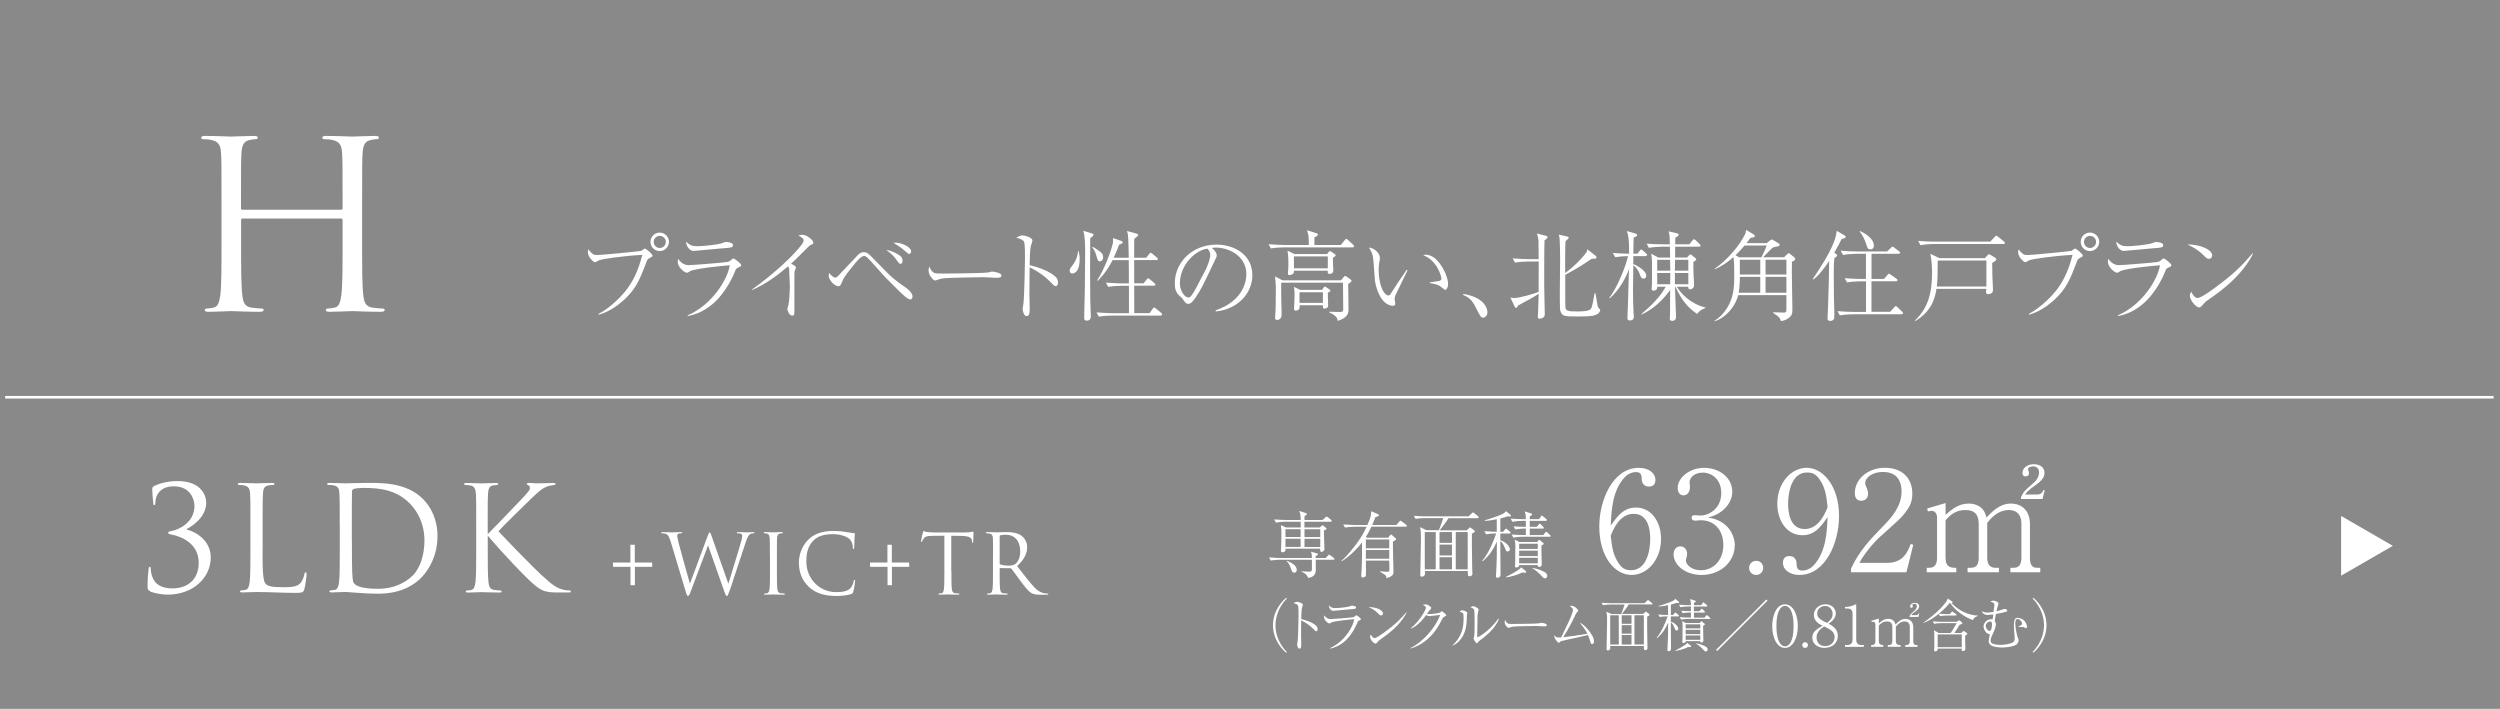 <?xml version="1.0" encoding="UTF-8"?><svg id="_イヤー_2" xmlns="http://www.w3.org/2000/svg" viewBox="0 0 483.39 137.06"><defs><style>.cls-1{fill:#fff;}.cls-2{fill:none;stroke:#fff;stroke-miterlimit:10;stroke-width:.5px;}.cls-3{fill:#898989;}</style></defs><g id="_明"><g><g><g><rect class="cls-3" y="0" width="483.39" height="137.06"/><path class="cls-1" d="M65.97,40.55c.13,0,.27-.05,.27-.27v-.95c0-7.02,0-8.28-.09-9.72-.09-1.53-.45-2.25-1.93-2.56-.36-.09-1.12-.14-1.53-.14-.18,0-.36-.09-.36-.27,0-.27,.22-.36,.72-.36,2.02,0,4.86,.13,5.08,.13s3.06-.13,4.41-.13c.5,0,.72,.09,.72,.36,0,.18-.18,.27-.36,.27-.31,0-.58,.04-1.12,.14-1.21,.22-1.58,.99-1.67,2.56-.09,1.44-.09,2.7-.09,9.72v7.92c0,4.32,0,7.87,.22,9.76,.14,1.3,.41,2.29,1.76,2.47,.63,.09,1.62,.18,2.02,.18,.27,0,.36,.13,.36,.27,0,.22-.23,.36-.72,.36-2.47,0-5.31-.14-5.53-.14s-3.06,.14-4.41,.14c-.5,0-.72-.09-.72-.36,0-.14,.09-.27,.36-.27,.4,0,.94-.09,1.35-.18,.9-.18,1.12-1.17,1.3-2.47,.23-1.89,.23-5.44,.23-9.76v-4.73c0-.18-.14-.27-.27-.27h-19.08c-.13,0-.27,.05-.27,.27v4.73c0,4.32,0,7.87,.23,9.76,.13,1.3,.41,2.29,1.75,2.47,.63,.09,1.62,.18,2.02,.18,.27,0,.36,.13,.36,.27,0,.22-.22,.36-.72,.36-2.48,0-5.31-.14-5.54-.14s-3.06,.14-4.41,.14c-.5,0-.72-.09-.72-.36,0-.14,.09-.27,.36-.27,.41,0,.95-.09,1.35-.18,.9-.18,1.12-1.17,1.31-2.47,.22-1.89,.22-5.44,.22-9.76v-7.92c0-7.02,0-8.28-.09-9.72-.09-1.53-.45-2.25-1.94-2.56-.36-.09-1.12-.14-1.53-.14-.18,0-.36-.09-.36-.27,0-.27,.23-.36,.72-.36,2.03,0,4.86,.13,5.08,.13s3.06-.13,4.41-.13c.5,0,.72,.09,.72,.36,0,.18-.18,.27-.36,.27-.31,0-.58,.04-1.12,.14-1.22,.22-1.58,.99-1.67,2.56-.09,1.44-.09,2.7-.09,9.72v.95c0,.22,.14,.27,.27,.27h19.08Z"/><g><path class="cls-1" d="M28.98,114.3c-.39-.25-.45-.45-.45-.78,0-1.32,.11-2.88,.2-3.5,.03-.28,.08-.42,.22-.42s.17,.08,.2,.39c.03,.17,.03,.48,.06,.64,.31,1.88,1.46,3.14,4.14,3.14,2.83,0,5.07-1.62,5.07-4.96,0-3.75-3.36-5.07-5.18-5.43-.53-.11-.73-.17-.73-.36s.28-.28,.64-.34c1.37-.25,4.45-1.6,4.45-4.87,0-1.18-.73-3.78-4.03-3.78-2.04,0-3.53,1.15-3.53,3.3,0,.28-.11,.34-.2,.34s-.17-.06-.2-.31c-.11-.9-.2-2.16-.2-2.8,0-.25,.03-.36,.36-.59,.87-.42,2.44-.95,4.54-.95,4.56,0,5.54,2.8,5.54,4.2,0,2.8-2.88,4.65-3.75,5.04v.14c1.76,.42,4.62,2.13,4.62,5.38,0,3.92-3.39,7.2-8.37,7.2-1.15,0-2.83-.34-3.42-.67Z"/><path class="cls-1" d="M50.76,106.49c0,4.12,.11,5.91,.62,6.41,.45,.45,1.18,.64,3.36,.64,1.48,0,2.72-.03,3.39-.84,.36-.45,.64-1.15,.73-1.68,.03-.22,.08-.36,.25-.36,.14,0,.17,.11,.17,.42s-.2,1.99-.42,2.8c-.2,.64-.28,.76-1.76,.76-2.41,0-4.79-.17-7.5-.17-.87,0-1.71,.08-2.74,.08-.31,0-.45-.06-.45-.22,0-.08,.06-.17,.22-.17,.25,0,.59-.06,.84-.11,.56-.11,.7-.73,.81-1.54,.14-1.18,.14-3.39,.14-6.08v-4.93c0-4.37,0-5.15-.06-6.05-.06-.95-.28-1.4-1.2-1.6-.22-.06-.7-.08-.95-.08-.11,0-.22-.06-.22-.17,0-.17,.14-.22,.45-.22,1.26,0,3.02,.08,3.16,.08s2.18-.08,3.02-.08c.31,0,.45,.06,.45,.22,0,.11-.11,.17-.22,.17-.2,0-.59,.03-.92,.08-.81,.14-1.04,.62-1.09,1.6-.06,.9-.06,1.68-.06,6.05v4.98Z"/><path class="cls-1" d="M65.69,101.5c0-4.37,0-5.15-.06-6.05-.06-.95-.2-1.4-1.12-1.6-.22-.06-.7-.08-.95-.08-.2,0-.31-.06-.31-.17,0-.17,.14-.22,.45-.22,1.26,0,3.02,.08,3.16,.08,.34,0,2.1-.08,3.78-.08,2.77,0,7.9-.25,11.23,3.19,1.4,1.46,2.72,3.78,2.72,7.11,0,3.53-1.46,6.24-3.02,7.9-1.2,1.26-3.72,3.22-8.48,3.22-1.2,0-2.69-.08-3.89-.17-1.23-.08-2.18-.17-2.32-.17-.06,0-.53,0-1.12,.03-.56,0-1.2,.06-1.62,.06-.31,0-.45-.06-.45-.22,0-.08,.06-.17,.28-.17,.31-.03,.53-.06,.78-.11,.56-.11,.7-.73,.81-1.54,.14-1.18,.14-3.39,.14-6.08v-4.93Zm2.35,3.02c0,2.97,.03,5.54,.06,6.08,.03,.7,.08,1.82,.31,2.13,.36,.53,1.46,1.12,4.76,1.12,2.6,0,5.01-.95,6.66-2.6,1.46-1.43,2.24-4.12,2.24-6.69,0-3.56-1.54-5.85-2.69-7.06-2.63-2.77-5.82-3.16-9.16-3.16-.56,0-1.6,.08-1.82,.2-.25,.11-.34,.25-.34,.56-.03,.95-.03,3.81-.03,5.96v3.47Z"/><path class="cls-1" d="M94.3,103.29c.87-.84,4.68-4.84,6.38-6.61,1.68-1.74,1.79-2.02,1.79-2.35,0-.22-.14-.45-.36-.53-.2-.08-.25-.14-.25-.25s.17-.17,.42-.17c.81,0,.73,.08,1.68,.08,.87,0,2.52-.08,2.97-.08,.39,0,.48,.08,.48,.2s-.06,.17-.31,.2c-.53,.06-1.04,.17-1.43,.34-.7,.28-1.23,.62-2.91,2.24-2.46,2.38-5.66,5.54-6.38,6.36,1.76,1.93,6.86,7.11,8.18,8.34,2.3,2.16,3.28,2.77,4.62,3.02,.25,.06,.53,.08,.81,.08,.22,0,.39,.06,.39,.2s-.11,.2-.42,.2h-2.07c-2.44,0-3.08-.31-4.4-1.34-1.68-1.32-6.72-6.72-9.18-9.66v2.88c0,2.69,0,4.9,.14,6.08,.08,.81,.25,1.43,1.09,1.54,.39,.06,.95,.11,1.12,.11,.25,0,.34,.11,.34,.2,0,.14-.11,.2-.42,.2-1.54,0-3.3-.08-3.44-.08s-1.79,.08-2.63,.08c-.31,0-.45-.03-.45-.2,0-.08,.06-.2,.31-.2,.17,0,.48-.03,.73-.08,.56-.11,.73-.76,.84-1.57,.14-1.18,.14-3.39,.14-6.08v-4.93c0-4.37,0-5.15-.06-6.05-.06-.95-.34-1.43-.95-1.57-.31-.08-.81-.11-1.01-.11-.22,0-.31-.06-.31-.17,0-.17,.14-.22,.45-.22,.92,0,2.8,.08,2.94,.08s1.9-.08,2.74-.08c.31,0,.45,.06,.45,.2,0,.11-.06,.17-.31,.2-.31,.03-.34,.03-.62,.06-.76,.08-.98,.64-1.04,1.62-.06,.9-.06,1.68-.06,6.05v1.79Z"/></g><g><path class="cls-1" d="M122.76,109.6v3.55h-.85v-3.55h-3.38v-.83h3.36v-3.44h.85v3.44h3.36v.83h-3.34Z"/><path class="cls-1" d="M129.58,104.46c-.26-.85-.46-1.09-.88-1.25-.21-.08-.61-.1-.72-.1-.08,0-.14-.02-.14-.11,0-.08,.1-.11,.26-.11,.83,0,1.71,.05,1.89,.05,.14,0,.85-.05,1.65-.05,.22,0,.29,.05,.29,.11,0,.1-.08,.11-.16,.11-.13,0-.43,0-.62,.1-.1,.05-.21,.18-.21,.38s.14,.77,.3,1.47c.24,1.02,1.9,6.9,2.16,7.8l3.41-9.17c.24-.66,.3-.74,.4-.74,.11,0,.21,.21,.4,.75l3.22,9.17c.46-1.57,1.94-6.21,2.5-8.26,.16-.59,.18-.82,.18-1.02,0-.29-.18-.48-.91-.48-.08,0-.14-.05-.14-.11,0-.08,.08-.11,.27-.11,.82,0,1.49,.05,1.63,.05,.11,0,.8-.05,1.3-.05,.14,0,.22,.03,.22,.1,0,.08-.05,.13-.14,.13-.06,0-.37,.02-.54,.08-.48,.18-.74,.85-1.04,1.73-.7,2.03-2.32,7.12-2.95,8.92-.42,1.18-.5,1.38-.67,1.38-.16,0-.26-.21-.48-.83l-3.15-8.95c-.59,1.58-2.79,7.44-3.36,8.93-.26,.67-.37,.85-.53,.85s-.24-.18-.56-1.26l-2.85-9.49Z"/><path class="cls-1" d="M148.86,107.53c0-2.5,0-2.95-.03-3.46-.03-.54-.19-.82-.54-.9-.18-.05-.38-.06-.5-.06-.06,0-.13-.03-.13-.1,0-.1,.08-.13,.26-.13,.53,0,1.54,.05,1.62,.05s1.09-.05,1.57-.05c.18,0,.26,.03,.26,.13,0,.06-.06,.1-.13,.1-.11,0-.21,.02-.4,.05-.43,.08-.56,.35-.59,.91-.03,.51-.03,.96-.03,3.46v2.82c0,1.54,0,2.8,.08,3.47,.05,.46,.14,.82,.62,.88,.22,.03,.56,.06,.66,.06,.14,0,.19,.05,.19,.1,0,.08-.06,.13-.24,.13-.88,0-1.9-.05-1.98-.05s-1.09,.05-1.57,.05c-.18,0-.26-.03-.26-.13,0-.05,.03-.1,.18-.1,.1,0,.27-.02,.42-.05,.32-.06,.42-.43,.48-.9,.08-.67,.08-1.94,.08-3.47v-2.82Z"/><path class="cls-1" d="M156.41,113.48c-1.55-1.39-1.94-3.22-1.94-4.74,0-1.07,.37-2.95,1.79-4.37,.96-.96,2.42-1.71,4.88-1.71,.64,0,1.54,.05,2.32,.19,.61,.11,1.1,.16,1.7,.24,.11,.02,.14,.08,.14,.18,0,.13-.05,.32-.08,.9-.03,.53-.03,1.41-.05,1.65-.02,.24-.05,.34-.14,.34-.11,0-.13-.11-.13-.34,0-.62-.26-1.28-.67-1.63-.56-.48-1.79-.91-3.2-.91-2.13,0-3.12,.62-3.68,1.17-1.17,1.12-1.44,2.54-1.44,4.18,0,3.06,2.35,5.86,5.78,5.86,1.2,0,2.15-.14,2.79-.8,.34-.35,.54-1.06,.59-1.34,.03-.18,.06-.24,.16-.24,.08,0,.11,.11,.11,.24,0,.11-.19,1.5-.35,2.05-.1,.3-.13,.34-.42,.46-.64,.26-1.86,.37-2.88,.37-2.4,0-4.02-.59-5.28-1.73Z"/><path class="cls-1" d="M172.46,109.6v3.55h-.85v-3.55h-3.38v-.83h3.36v-3.44h.85v3.44h3.36v.83h-3.34Z"/><path class="cls-1" d="M183.96,110.35c0,1.54,0,2.8,.08,3.47,.05,.46,.14,.82,.62,.88,.22,.03,.58,.06,.72,.06,.1,0,.13,.05,.13,.1,0,.08-.08,.13-.26,.13-.88,0-1.89-.05-1.97-.05s-1.09,.05-1.57,.05c-.18,0-.26-.03-.26-.13,0-.05,.03-.1,.13-.1,.14,0,.34-.03,.48-.06,.32-.06,.4-.42,.46-.88,.08-.67,.08-1.94,.08-3.47v-6.77c-.78,.02-1.58,.02-2.37,.03-.99,.02-1.38,.13-1.63,.51-.18,.27-.22,.38-.27,.5-.05,.13-.1,.16-.16,.16-.05,0-.08-.05-.08-.14,0-.16,.32-1.54,.35-1.66,.03-.1,.1-.3,.16-.3,.11,0,.27,.16,.7,.19,.46,.05,1.07,.08,1.26,.08h6c.51,0,.88-.03,1.14-.08,.24-.03,.38-.08,.45-.08,.08,0,.08,.1,.08,.19,0,.48-.05,1.58-.05,1.76,0,.14-.05,.21-.11,.21-.08,0-.11-.05-.13-.27,0-.06-.02-.11-.02-.18-.05-.48-.43-.85-1.97-.88-.67-.02-1.34-.02-2.02-.03v6.77Z"/><path class="cls-1" d="M192.01,107.53c0-2.5,0-2.95-.03-3.46-.03-.54-.16-.8-.69-.91-.13-.03-.4-.05-.54-.05-.06,0-.13-.03-.13-.1,0-.1,.08-.13,.26-.13,.72,0,1.73,.05,1.81,.05,.18,0,1.39-.05,1.89-.05,1.01,0,2.08,.1,2.93,.7,.4,.29,1.1,1.07,1.1,2.18,0,1.18-.5,2.37-1.94,3.7,1.31,1.68,2.4,3.11,3.33,4.1,.87,.91,1.55,1.09,1.95,1.15,.3,.05,.53,.05,.62,.05,.08,0,.14,.05,.14,.1,0,.1-.1,.13-.38,.13h-1.14c-.9,0-1.3-.08-1.71-.3-.69-.37-1.25-1.15-2.16-2.35-.67-.88-1.42-1.95-1.74-2.37-.06-.06-.11-.1-.21-.1l-1.97-.03c-.08,0-.11,.05-.11,.13v.38c0,1.54,0,2.8,.08,3.47,.05,.46,.14,.82,.62,.88,.22,.03,.58,.06,.72,.06,.1,0,.13,.05,.13,.1,0,.08-.08,.13-.26,.13-.88,0-1.89-.05-1.97-.05-.02,0-1.02,.05-1.5,.05-.18,0-.26-.03-.26-.13,0-.05,.03-.1,.13-.1,.14,0,.34-.03,.48-.06,.32-.06,.4-.42,.46-.88,.08-.67,.08-1.94,.08-3.47v-2.82Zm1.28,1.39c0,.08,.03,.14,.11,.19,.24,.14,.98,.26,1.68,.26,.38,0,.83-.05,1.2-.3,.56-.38,.98-1.25,.98-2.47,0-2-1.06-3.2-2.77-3.2-.48,0-.91,.05-1.07,.1-.08,.03-.13,.1-.13,.19v5.23Z"/></g></g><g><path class="cls-1" d="M115.74,60.69c2.56-1.35,4.71-3.74,5.53-4.84,1.73-2.32,2.45-4.81,2.93-6.57-4.03,.21-7.88,.85-8.23,.99-.3,.13-.4,.17-.59,.3-.23,.11-.3,.13-.36,.13-.21,0-.55-.38-.72-.57-.23-.27-.63-.72-.63-1.39,0-.17,.02-.28,.09-.53,.36,.51,.85,.91,.97,.97,.3,.13,.42,.13,.85,.13,.78,0,8.13-.72,8.38-.8,.13-.06,.67-.47,.72-.47,.15,0,1.5,1.04,1.5,1.41,0,.13-.06,.15-.61,.46-.36,.19-.42,.32-.63,.89-1.27,3.4-2.05,5.05-4.08,6.99-1.46,1.37-3.15,2.51-5.07,3.06l-.06-.15Zm11.82-12.14c-.99,0-1.79-.8-1.79-1.79s.8-1.79,1.79-1.79,1.79,.82,1.79,1.79-.8,1.79-1.79,1.79Zm0-2.94c-.65,0-1.16,.53-1.16,1.16s.51,1.18,1.16,1.18,1.18-.53,1.18-1.18-.53-1.16-1.18-1.16Z"/><path class="cls-1" d="M132.96,60.98c4.73-2.07,7.69-6.88,8.15-9.69-1.46,.11-6.9,.63-7.75,1.18-.36,.25-.4,.27-.53,.27-.49,0-1.79-1.1-1.79-2.11,0-.15,.02-.3,.09-.59,.46,.72,1.16,1.23,2.05,1.23,.7,0,7.05-.51,7.54-.63,.17-.04,.34-.1,.82-.51,.11-.11,.19-.15,.27-.15,.21,0,1.5,.95,1.5,1.31,0,.19-.06,.21-.61,.47-.38,.19-.4,.23-.63,.84-.17,.42-1.65,4.03-4.41,6.29-1.35,1.12-2.94,1.92-4.67,2.22l-.04-.13Zm1.94-13.37c.95,0,3.88-.3,4.63-.57,.61-.23,.68-.25,.87-.25,.3,0,1.33,.11,1.33,.61s-.53,.51-2,.61c-.89,.06-5.22,.51-5.66,.51-.38,0-1.29-.42-1.44-1.8,.85,.72,1.14,.89,2.26,.89Z"/><path class="cls-1" d="M145.4,55.98c4.5-3.21,8.13-6.69,9.67-8.76,.29-.4,.3-.61,.3-.72,0-.13,0-.34-.29-.53-.11-.08-.61-.38-.7-.44,.19-.06,.42-.13,.68-.13,.8,0,1.48,.53,1.86,.93,.23,.23,.34,.36,.34,.63,0,.21-.11,.25-.38,.36-.3,.11-.36,.17-.91,.72-2.05,2.05-2.28,2.28-3.02,2.96,.38,.17,.95,.44,.95,.74,0,.09-.19,.49-.21,.57-.09,.25-.09,.59-.09,1.1v6.52c0,.8,0,1.1-.4,1.1-.63,0-.97-1.08-.97-1.29,0-.13,.19-.72,.23-.84,.15-.68,.27-2.72,.27-3.48,0-.44-.13-3.32-.15-3.5-.04-.19-.08-.25-.23-.4-2.09,1.8-4.35,3.42-6.88,4.54l-.08-.09Z"/><path class="cls-1" d="M161.51,53.68c.29,0,.53-.32,.74-.53,1.67-1.8,1.88-1.98,3.69-3.91,.15-.13,.55-.48,1.06-.48,.65,0,.97,.3,2.03,1.41,2.79,2.85,3.1,3.17,3.91,3.82,.91,.74,1.18,.93,2,1.48,.72,.49,1.5,1.18,1.5,1.84,0,.44-.23,.59-.42,.59-.51,0-1.42-.89-2.15-1.6-2.36-2.32-2.64-2.6-4.45-4.64-.57-.67-1.37-1.54-1.79-1.92-.11-.09-.34-.25-.57-.25-.61,0-1.8,1.48-2.3,2.13-.53,.67-1.5,1.86-1.73,2.41-.11,.25-.38,.85-.47,1.03-.11,.19-.21,.28-.4,.28-.89,0-1.92-1.29-1.92-1.99,0-.15,.02-.3,.06-.57,.44,.48,.82,.89,1.2,.89Zm12.29-4.39c.48,.3,.72,.65,.72,1.12,0,.3-.15,.61-.36,.61-.27,0-.34-.11-1.06-1.1-.44-.63-1.27-1.25-1.73-1.6,1.12,.15,2.26,.85,2.43,.97Zm-.61-2.37c1.22,0,2.98,.89,2.98,1.65,0,.46-.27,.53-.36,.53-.17,0-.25-.06-.93-.66-.76-.7-1.79-1.29-2.15-1.5,.25-.02,.36-.02,.46-.02Z"/><path class="cls-1" d="M180.8,52.81c.27,.08,.46,.08,2.13,.08,.34,0,6.63-.04,7.96-.19,.36-.04,.38-.04,.61-.13,.11-.04,.23-.06,.36-.06,.09,0,1.77,.19,1.77,.74,0,.46-.49,.46-1.01,.46-.29,0-2.07-.11-2.47-.11-1.14,0-6.52,.1-7.45,.19-.23,.02-.78,.08-1.31,.27-.36,.13-.46,.17-.59,.17s-.25,0-.7-.55c-.13-.15-.55-.65-.55-1.37,0-.27,.02-.49,.15-.74,.25,.68,.67,1.14,1.1,1.25Z"/><path class="cls-1" d="M204.11,53.53c.28,.27,.46,.66,.46,1.08,0,.46-.17,.72-.44,.72-.25,0-.44-.19-.85-.63-1.37-1.44-2.79-2.34-4.2-3.02-.02,1.73-.04,3.5-.04,5.22,0,.4,.06,2.15,.06,2.49,0,.91,0,1.73-.57,1.73-.65,0-.8-1.22-.8-1.42,0-.04,.15-.99,.17-1.1,.15-1.03,.29-7.96,.29-8.68,0-.59,0-2.55-.13-3.02-.13-.49-.65-.68-1.56-.95,.67-.42,1.2-.44,1.23-.44,.29,0,1.9,.36,1.9,1.01,0,.1-.19,.67-.29,.99-.21,.65-.23,2.93-.25,3.76,1.42,.32,3.8,1.1,5.02,2.26Z"/><path class="cls-1" d="M207.36,52.87c-.51,0-.53-.46-.53-.53,0-.32,.13-.51,.49-.97,.25-.28,.99-1.25,1.12-2.81h.11c.11,.42,.21,.8,.21,1.54,0,2.2-.82,2.77-1.41,2.77Zm3.44-6.82c-.02,.44-.08,10.85,.08,14.11,0,.11,.04,.85,.04,.91,0,.28,0,.93-.78,.93-.49,0-.51-.32-.51-.68,0-.23,.13-4.71,.13-5.3,.02-.84,.06-6.4,.06-6.93,0-1.46,0-3.4-.36-4.46l1.63,.49c.25,.08,.34,.11,.34,.27,0,.23-.44,.53-.63,.66Zm1.88,4.48c-.4,0-.49-.36-.61-.82-.17-.66-.44-1.41-.87-1.86l.11-.13c1.63,1.04,1.99,1.27,1.99,2.03,0,.48-.3,.78-.63,.78Zm11.74,10.49h-9.52c-.66,0-1.73,.08-2.43,.21l-.46-.82c1.42,.11,2.81,.15,3.15,.15h3.13v-5.3h-1.56c-.66,0-1.73,.08-2.45,.21l-.44-.82c1.42,.11,2.79,.15,3.15,.15h1.29c0-1.56,0-1.73-.02-3.02,0-.49-.02-1.27-.02-1.48h-3.13c-1.06,2.18-2.34,3.46-2.85,3.99l-.13-.08c1.35-1.99,2.83-5.93,3.06-7.29,.04-.25,0-.7,0-.89l1.56,.53c.17,.06,.32,.11,.32,.3,0,.21-.34,.34-.7,.47-.23,.63-.51,1.39-1.03,2.51h2.91c-.08-3.99-.08-4.45-.34-5.17l1.77,.48c.25,.08,.38,.11,.38,.28s-.02,.19-.74,.76c-.02,.36-.02,.55-.02,.8v2.85h2.32l.59-.74c.13-.17,.19-.23,.29-.23s.17,.06,.34,.21l.85,.72c.13,.11,.19,.21,.19,.28,0,.19-.17,.21-.29,.21h-4.29v4.5h1.8l.61-.74c.17-.21,.19-.23,.29-.23,.08,0,.15,.02,.34,.19l.87,.74c.09,.08,.19,.15,.19,.28,0,.17-.15,.21-.28,.21h-3.82c.02,.84,0,4.54,.02,5.3h2.96l.59-.82c.11-.15,.17-.25,.29-.25s.19,.06,.34,.19l1.03,.84c.08,.06,.17,.15,.17,.29,0,.17-.15,.21-.29,.21Z"/><path class="cls-1" d="M235.04,60.01c5.68-1.96,5.95-6.04,5.95-7.03,0-3.32-3.15-5.11-5.95-5.11-.4,0-.51,.04-.7,.09,.93,.78,.93,1.35,.93,1.44,0,.23-.06,.3-.46,1.14-2.32,4.86-2.53,5.34-3.61,6.95-.09,.13-.7,1.03-1.08,1.18-.11,.06-.25,.08-.36,.08-.44,0-.57-.21-1.1-.97-.13-.19-.25-.28-.51-.51-.74-.61-.99-1.27-.99-2.56,0-3.82,3.21-7.41,8.07-7.41,3.48,0,6.92,1.98,6.92,5.91,0,3.48-2.79,6.59-7.07,7.01l-.04-.21Zm-2.15-7.39c.57-1.06,1.12-2.55,1.12-3.31,0-.65-.38-1.04-.53-1.22-2.13,.17-5.34,2.98-5.34,6.71,0,1.44,.91,2.72,1.65,2.72,.11,0,.25-.02,.36-.13,.42-.42,.76-1.04,1.1-1.67l1.63-3.1Z"/><path class="cls-1" d="M261.55,47.83h-13.37c-.66,0-1.73,.08-2.45,.21l-.44-.82c1.42,.11,2.79,.15,3.15,.15h4.62c0-.51,0-1.44-.08-1.9-.02-.15-.23-.82-.27-.95l1.84,.57c.17,.06,.27,.13,.27,.27,0,.11-.11,.32-.67,.53v1.48h5.11l.74-.93c.08-.09,.21-.25,.3-.25,.11,0,.3,.17,.34,.21l.97,.89c.15,.15,.21,.23,.21,.32,0,.19-.15,.21-.29,.21Zm-.87,7.09c0,.76,.06,4.18,.06,4.88,0,.61,0,1.58-2.07,2.24-.06-.34-.11-.53-.36-.8-.09-.09-.57-.57-1.29-.84l.02-.13c.32,0,2.03,.06,2.05,.06,.59,0,.63-.27,.63-.53,0-.78-.04-4.2-.04-4.9,0-.15,0-.17-.02-.25h-11.93c0,1.03-.02,2.62,.02,3.63,0,.02,.06,1.6,.06,2.11,0,.87-.08,.99-.17,1.1-.19,.27-.47,.38-.7,.38-.4,0-.4-.34-.4-.47,0-.06,0-.11,.02-.19,.11-1.29,.13-3.06,.13-4.69,0-.4,0-1.52-.04-1.86-.1-.97-.11-1.08-.11-1.22l1.42,.76h11.34l.51-.63c.11-.13,.17-.21,.29-.21,.04,0,.11,.04,.23,.09l.78,.57c.21,.15,.23,.21,.23,.29,0,.15-.38,.42-.65,.61Zm-2.95-5.07c0,.15,0,.27,.02,1.31,0,.13,.06,1.04,.06,1.08,0,.38-.21,.72-.65,.72s-.44-.15-.44-.47c0-.02,.02-.13,.02-.15h-6.55c0,.25,0,.44-.13,.57-.23,.23-.76,.28-.78,.28-.25,0-.25-.21-.25-.28v-.08c.08-.68,.09-1.35,.09-1.96,0-.25,0-1.44-.17-2.41l1.31,.66h6.35l.3-.4c.09-.11,.17-.15,.25-.15,.09,0,.23,.08,.25,.09l.7,.49c.08,.06,.15,.1,.15,.21,0,.19-.32,.36-.53,.48Zm-.99,6.74c.02,.66,.06,1.75,.06,2.41,0,.19,0,.3-.13,.44-.15,.15-.36,.23-.53,.23-.36,0-.36-.19-.34-.65h-4.52c.04,.44,.06,1.04-.78,1.04-.29,0-.29-.28-.29-.42,0-.19,.06-.99,.06-1.16,.02-.4,.04-.87,.04-1.39,0-1.08-.06-1.29-.13-1.63l1.23,.59h4.22l.32-.46c.08-.09,.11-.17,.25-.17,.04,0,.08,0,.23,.11l.67,.46c.08,.04,.13,.09,.13,.21,0,.17-.15,.23-.47,.38Zm0-7.01h-6.55v2.3h6.55v-2.3Zm-.95,6.93h-4.52v2.05h4.52v-2.05Z"/><path class="cls-1" d="M272.15,52.28c-.27,.53-2.28,4.67-2.36,4.86-.08,.25-.13,.46-.13,.7,0,.13,.13,.74,.13,.87,0,.21-.13,.42-.47,.42s-2.38-.15-3.33-4.14c-.17-.68-.17-1.01-.38-3.95-.11-1.54-.17-2.01-.91-3.17,1.01,.04,2.11,1.12,2.11,1.96,0,.21,0,.27-.11,.82-.11,.65-.13,1.18-.13,1.61,0,1.06,.25,3.74,1.42,4.67,.06,.04,.25,.21,.42,.21,.21,0,.38-.15,.46-.29,1.41-2.2,1.56-2.41,2.93-4.41,.02-.04,.11-.19,.17-.27l.19,.1Zm4.31,2.32c.27-.04,1.5-.23,1.75-.27,.15-.02,.49-.1,.49-.48,0-.44-.83-3.5-3.51-4.5,.09-.04,.34-.11,.59-.11,.32,0,1.31,.21,2.17,1.18,1.44,1.63,2.05,3.59,2.05,4.48,0,.57-.25,1.14-.53,1.14-.13,0-.19-.04-.67-.44-.65-.55-1.06-.63-2.34-.87v-.13Z"/><path class="cls-1" d="M282.93,56.82c.89,.17,2.41,.47,3.57,1.46,1.1,.97,1.1,1.98,1.1,2.15,0,.61-.47,.99-.87,.99-.3,0-.51-.25-.89-1.01-.93-1.9-1.35-2.72-2.94-3.4l.04-.19Z"/><path class="cls-1" d="M299.04,46.18c-.06,.06-.34,.27-.4,.3-.06,1.6-.06,6.76-.06,8.66,0,.89,.11,4.84,.11,5.66,0,.55-.51,.82-1.01,.82-.23,0-.34-.06-.34-.42,0-.13,.06-.7,.06-.82,.04-.93,.08-2.03,.11-3.57-.51,.36-1.54,.93-1.69,1.01-.74,.42-1.79,.99-2.26,1.23-.04,.06-.21,.34-.25,.38-.04,.08-.11,.09-.19,.09s-.15-.02-.27-.27l-.8-1.71c.19,.04,.42,.08,.76,.08,1.12,0,3.93-.89,4.69-1.18,0-.93,.02-5.03,.02-5.87h-2.13c-.68,0-1.73,.08-2.45,.21l-.46-.82c1.42,.11,2.81,.15,3.17,.15h1.86c-.02-.59-.02-3.13-.04-3.67-.02-.32-.1-.59-.29-1.29l1.75,.44c.15,.04,.3,.08,.3,.27,0,.11-.04,.19-.23,.3Zm9.75,14.57c-.47,.27-.84,.44-3.51,.44s-3.17,0-3.53-.93c-.06-.15-.09-.32-.11-.51-.04-.42-.04-2.56-.04-3.15,0-1.04,.06-5.62,.06-6.55s-.04-3.38-.1-3.93c-.02-.19-.08-.4-.15-.76l1.65,.38c.13,.04,.25,.06,.25,.23,0,.13-.06,.19-.61,.67-.08,1.42-.08,4.64-.06,6.15,1.54-1.12,3.1-2.64,4.03-3.91,.23-.3,.23-.49,.25-.68l1.62,1.27s.15,.13,.15,.28c0,.32-.4,.29-.91,.27-2.54,1.69-2.64,1.75-5.13,3.12,.02,1.01-.04,6.04,.04,6.38,.11,.61,.65,.7,2.18,.7,2.66,0,2.75-.36,2.93-.95,.17-.61,.21-.82,.49-2.36,0-.02,.04-.17,.04-.21h.17c.08,.36,.32,2.05,.4,2.39,.06,.3,.17,.49,.36,.63,.11,.06,.15,.1,.15,.21,0,.29-.27,.67-.61,.84Z"/><path class="cls-1" d="M318.19,49.52h-2.37l-.02,1.54c.68,.23,2.51,1.29,2.51,2.2,0,.25-.13,.61-.49,.61-.47,0-.59-.34-.85-1.08-.15-.42-.63-1.16-1.16-1.52-.04,2.49-.06,3.32-.06,4.71,0,1.73,.04,2.79,.08,3.86,.02,.23,.08,1.23,.08,1.44,0,.51-.36,.68-.78,.68-.46,0-.46-.34-.46-.46,0-.46,.09-2.47,.11-2.89,.02-1.08,.17-5.95,.19-6.59-.53,1.58-1.88,4.08-3.69,5.64l-.13-.09c1.44-1.63,3.38-6.52,3.63-8.05-.7,0-1.73,.08-2.47,.21l-.46-.82c.74,.06,1.71,.13,3.15,.15,0-2.98-.13-3.42-.44-4.39l1.67,.49c.13,.04,.32,.11,.32,.3,0,.21-.27,.34-.67,.46-.04,.49-.06,2.68-.06,3.13h.78l.44-.57c.09-.11,.17-.23,.29-.23s.21,.08,.34,.21l.61,.55c.1,.08,.19,.17,.19,.28,0,.19-.17,.21-.29,.21Zm9.94,11.17c-1.61-1.12-2.87-2.39-4.18-5.26h-.08c.04,1.22,.09,3.02,.15,4.54,0,.19,.06,1.06,.06,1.23,0,.63-.36,.84-.76,.84s-.46-.23-.46-.47c0-.06,.02-.55,.04-.7,.02-.36,.02-1.23,.02-1.46v-1.75c0-.38,0-.49,.02-1.6-1.42,2.01-3.29,3.7-5.53,4.77l-.06-.09c1.86-1.56,3.69-3.36,4.73-5.3h-1.65c.08,.72-.57,.76-.68,.76-.25,0-.4-.09-.4-.4,0-.09,.06-.57,.06-.66,.02-.53,.02-1.31,.02-1.82,0-.21-.02-2.91-.02-3-.02-.66-.08-.93-.15-1.27l1.41,.76h2.26l-.04-2.11h-1.61c-.61,0-1.67,.08-2.45,.23l-.44-.82c1.04,.08,2.09,.13,3.15,.13h1.33c-.02-1.6-.04-1.86-.23-2.51l1.54,.36c.21,.06,.4,.1,.4,.29,0,.21-.23,.36-.65,.61,0,.11-.02,.84-.02,1.25h2.74l.57-.72c.13-.15,.21-.27,.32-.27s.19,.08,.36,.23l.74,.72c.1,.09,.17,.19,.17,.28,0,.19-.17,.21-.28,.21h-4.62l-.02,2.11h2.3l.38-.42c.11-.11,.19-.19,.27-.19s.17,.06,.32,.17l.67,.55c.06,.06,.15,.11,.15,.25,0,.15-.27,.3-.55,.48,0,.8-.02,1.41,.02,2.26,.02,.61,.11,1.6,.11,2.2,0,.65-.51,.85-.76,.85-.38,0-.36-.27-.36-.51h-2.22c.78,1.27,2.6,3.31,5.53,4.01v.11c-.51,.19-1.01,.36-1.62,1.14Zm-5.21-10.45h-2.49v2.09h2.53l-.04-2.09Zm-2.49,2.55v2.18h2.51l.02-2.18h-2.53Zm6.02-2.55h-2.56l-.04,2.09h2.6v-2.09Zm0,2.55h-2.6v2.18h2.6v-2.18Z"/><path class="cls-1" d="M346.48,50.63c-.02,.59-.02,1.06-.02,1.9,0,2.05,.11,5.32,.11,7.37,0,.68-.09,1.03-.49,1.41-.15,.13-.85,.72-1.75,.76-.11-.46-.21-.78-1.48-1.56v-.13c.34,.02,2.11,.06,2.13,.06,.11,0,.38-.02,.42-.34,.02-.13,.02-2.66,.02-3.04h-9.33c-.57,2.32-2.55,4.48-4.56,5.05l-.04-.08c1.12-.67,1.88-1.6,2.36-2.34,.84-1.33,1.48-2.87,1.48-5.95,0-1.33,0-2.87-.15-4.03-.99,.87-2.24,1.8-3.67,2.36v-.08c2.53-1.8,4.58-4.22,5.79-6.46,.23-.42,.25-.63,.32-1.08l1.41,.85c.13,.08,.27,.17,.27,.34,0,.13-.13,.21-.21,.23-.1,.04-.55,.13-.65,.15-.32,.46-.49,.66-.74,.99h3.91l.59-.49c.23-.19,.27-.21,.38-.21,.08,0,.27,.1,.34,.15l.97,.59c.08,.04,.21,.17,.21,.28,0,.19-.17,.27-.32,.3-.65,.11-.72,.13-1.01,.25-.15,.11-.23,.19-.42,.38,0,0-1.33,1.39-1.44,1.48h4.05l.61-.59c.15-.15,.19-.19,.27-.19,.09,0,.23,.11,.27,.13l.82,.66c.15,.11,.19,.21,.19,.3,0,.27-.21,.36-.63,.55Zm-9.16-3.15c-.8,.95-1.35,1.48-1.75,1.88l.7,.4h4.31c.61-1.23,.86-1.79,1.03-2.28h-4.29Zm3.04,6.06h-3.95c0,1.42-.1,2.3-.23,3.06h4.18v-3.06Zm0-3.32h-3.95v2.87h3.95v-2.87Zm5.05,0h-4.03v2.87h4.03v-2.87Zm0,3.32h-4.03v3.06h4.03v-3.06Z"/><path class="cls-1" d="M356.09,46.2c-.25,.53-.61,1.25-1.42,2.66l.29,.21c.21,.15,.25,.17,.25,.27,0,.29-.36,.46-.51,.53-.13,.93-.13,2.18-.13,3.27,0,.4,.04,4.65,.04,4.73,.02,.46,.08,2.47,.08,2.89,0,.08-.02,.72-.04,.8-.13,.42-.53,.49-.76,.49-.46,0-.53-.21-.53-.53,0-.3,.08-1.61,.09-1.88,.13-3.21,.19-6.34,.23-9.18-.53,.82-1.12,1.6-1.77,2.36-.63,.74-1.01,1.01-1.31,1.22l-.11-.08c1.24-1.79,3.25-4.9,4.08-7.09,.4-1.04,.49-1.63,.57-2.24l1.44,.85c.21,.11,.28,.17,.28,.3,0,.27-.28,.32-.76,.42Zm11.61,14.57h-9.5c-.59,0-1.67,.06-2.45,.21l-.46-.82c1.01,.08,2.17,.15,3.17,.15h2.34v-5.91h-1.22c-.57,0-1.65,.06-2.43,.21l-.46-.82c1.01,.08,2.17,.15,3.15,.15h.95v-4.86h-1.98c-.59,0-1.65,.06-2.45,.23l-.46-.84c1.01,.09,2.17,.15,3.17,.15h5.81l.74-.7c.15-.13,.19-.23,.29-.23s.23,.08,.36,.19l.93,.7c.09,.08,.19,.17,.19,.28,0,.21-.19,.21-.28,.21h-5.24v4.86h2.41l.67-.76c.11-.11,.19-.25,.3-.25s.23,.11,.36,.21l1.08,.76c.09,.06,.19,.17,.19,.28,0,.19-.19,.21-.29,.21h-4.73v5.91h3.61l.78-.87c.11-.11,.21-.23,.3-.23,.13,0,.23,.11,.34,.21l.89,.85c.08,.08,.17,.17,.17,.29,0,.19-.19,.21-.29,.21Zm-6.04-12.56c-.49,0-.53-.13-.87-1.16-.27-.84-.68-1.61-1.23-2.3l.08-.09c.38,.17,2.68,1.25,2.68,2.81,0,.49-.25,.74-.65,.74Z"/><path class="cls-1" d="M385.2,50.87c.02,.25,.02,.47,.04,2.43,0,.3,.11,2.58,.11,2.66,0,.28-.02,.47-.15,.63-.19,.17-.51,.3-.78,.3-.23,0-.42-.17-.42-.44,0-.04,.06-.49,.08-.59h-9.65c-.25,1.52-.78,4.26-4.12,6.23l-.06-.08c2.11-2.09,3.32-4.43,3.32-9.33,0-1.48-.11-2.62-.34-3.61l1.73,.84h8.83l.53-.57c.17-.19,.21-.19,.29-.19,.06,0,.23,.1,.3,.15l.91,.57c.11,.06,.17,.13,.17,.28,0,.21-.13,.29-.8,.7Zm2.18-3.69h-13.6c-.67,0-1.73,.08-2.45,.23l-.44-.84c1.42,.13,2.79,.15,3.15,.15h10.79l.85-.91c.19-.21,.21-.25,.29-.25,.09,0,.29,.13,.36,.21l1.14,.91c.08,.08,.19,.15,.19,.29,0,.19-.17,.21-.28,.21Zm-3.31,3.19h-9.4c0,2.72-.04,3.86-.17,5.03h9.58v-5.03Z"/><path class="cls-1" d="M392.29,60.69c2.56-1.35,4.71-3.74,5.53-4.84,1.73-2.32,2.45-4.81,2.93-6.57-4.03,.21-7.88,.85-8.23,.99-.3,.13-.4,.17-.59,.3-.23,.11-.3,.13-.36,.13-.21,0-.55-.38-.72-.57-.23-.27-.63-.72-.63-1.39,0-.17,.02-.28,.09-.53,.36,.51,.85,.91,.97,.97,.3,.13,.42,.13,.85,.13,.78,0,8.13-.72,8.38-.8,.13-.06,.67-.47,.72-.47,.15,0,1.5,1.04,1.5,1.41,0,.13-.06,.15-.61,.46-.36,.19-.42,.32-.63,.89-1.27,3.4-2.05,5.05-4.08,6.99-1.46,1.37-3.15,2.51-5.07,3.06l-.06-.15Zm11.82-12.14c-.99,0-1.79-.8-1.79-1.79s.8-1.79,1.79-1.79,1.79,.82,1.79,1.79-.8,1.79-1.79,1.79Zm0-2.94c-.65,0-1.16,.53-1.16,1.16s.51,1.18,1.16,1.18,1.18-.53,1.18-1.18-.53-1.16-1.18-1.16Z"/><path class="cls-1" d="M409.5,60.98c4.73-2.07,7.69-6.88,8.15-9.69-1.46,.11-6.9,.63-7.75,1.18-.36,.25-.4,.27-.53,.27-.49,0-1.79-1.1-1.79-2.11,0-.15,.02-.3,.09-.59,.46,.72,1.16,1.23,2.05,1.23,.7,0,7.05-.51,7.54-.63,.17-.04,.34-.1,.82-.51,.11-.11,.19-.15,.27-.15,.21,0,1.5,.95,1.5,1.31,0,.19-.06,.21-.61,.47-.38,.19-.4,.23-.63,.84-.17,.42-1.65,4.03-4.41,6.29-1.35,1.12-2.94,1.92-4.67,2.22l-.04-.13Zm1.94-13.37c.95,0,3.88-.3,4.63-.57,.61-.23,.68-.25,.87-.25,.3,0,1.33,.11,1.33,.61s-.53,.51-2,.61c-.89,.06-5.22,.51-5.66,.51-.38,0-1.29-.42-1.44-1.8,.85,.72,1.14,.89,2.26,.89Z"/><path class="cls-1" d="M427.74,49.39c0,.13-.09,.65-.65,.65-.34,0-.49-.15-1.08-.74-1.04-1.04-2-1.52-3.06-2.03,2.3-.04,4.79,.93,4.79,2.13Zm7.9-.32c-1.42,2.79-3.63,5.07-6.08,7.01-.87,.7-1.63,1.23-2.62,1.92-.55,.38-.61,.46-1.22,1.16-.13,.15-.27,.28-.51,.28-.63,0-1.79-1.44-1.79-2.24,0-.32,.15-.57,.27-.8,.34,.78,.84,1.22,1.22,1.22,.61,0,2.38-1.25,3.08-1.77,4.1-3,5.4-4.39,7.54-6.86l.11,.08Z"/></g><g><path class="cls-1" d="M257.81,108.23h-3.4c0,.31,.01,1.71,.01,1.99,0,1.27-1.04,1.46-1.49,1.53-.14-.52-.55-.91-1.29-1.22v-.07c.22,.01,1.27,.08,1.48,.08,.55,0,.55-.27,.55-.59,0-.28-.01-1.48-.01-1.72h-6.15c-.49,0-1.27,.06-1.81,.15l-.32-.6c1.05,.08,2.06,.11,2.33,.11h5.95c0-.6,0-.67-.18-1.22l1.22,.34c.07,.01,.14,.06,.14,.14,0,.18-.31,.32-.45,.38v.36h1.97l.39-.46c.13-.14,.17-.18,.24-.18s.21,.1,.27,.14l.62,.48c.07,.06,.14,.13,.14,.21,0,.13-.11,.15-.21,.15Zm-.53-7.35h-5.06v1.11h2.97l.35-.31c.08-.07,.13-.11,.2-.11,.06,0,.11,.04,.15,.08l.5,.42c.06,.06,.1,.08,.1,.15,0,.14-.06,.17-.49,.35-.01,.15-.01,.2-.01,.41,0,.57,.07,2.2,.08,2.82,.01,.06,.03,.29,.03,.34,0,.34-.34,.57-.55,.57-.34,0-.31-.36-.28-.62h-6.72c.01,.29,.03,.34-.01,.41-.07,.15-.36,.29-.56,.29-.17,0-.31-.08-.31-.32,0-.08,.04-.49,.04-.57,.01-.46,.06-1.65,.06-2.83,0-.35-.01-.84-.11-1.53l1.02,.45h2.82v-1.11h-3c-.49,0-1.27,.06-1.79,.17l-.34-.62c1.05,.1,2.07,.11,2.33,.11h2.8c-.01-.88-.07-1.19-.28-1.75l1.18,.39c.21,.07,.28,.1,.28,.21,0,.2-.39,.38-.45,.41v.74h3.5l.53-.49c.17-.15,.18-.17,.24-.17,.07,0,.17,.08,.27,.15l.59,.48c.07,.06,.14,.13,.14,.22,0,.13-.11,.14-.21,.14Zm-8.73,1.44v1.51h2.93v-1.51h-2.93Zm2.93,1.85h-2.93v1.58h2.93v-1.58Zm-1.23,6.56c-.38,0-.45-.24-.63-.76-.27-.8-.43-1.06-.84-1.47l.06-.08c.88,.39,1.89,.92,1.89,1.77,0,.41-.27,.55-.48,.55Zm5.03-8.4h-3.05v1.51h3.05v-1.51Zm0,1.85h-3.05v1.58h3.05v-1.58Z"/><path class="cls-1" d="M271.84,101.83h-6.67c-.49,1.06-.83,1.6-1.06,1.98l.21,.17h4.08l.39-.5c.06-.08,.11-.14,.17-.14s.14,.07,.2,.13l.63,.55c.1,.08,.17,.13,.17,.22,0,.15-.41,.35-.63,.48-.03,.91,.11,5.58,.11,5.83,0,.39-.04,.91-1.36,1.23-.04-.31-.1-.5-.24-.6-.32-.24-.78-.5-1.01-.62l.04-.11c.56,.07,.88,.11,1.3,.11,.45,0,.48-.08,.48-.52s-.03-1.19-.03-1.65h-4.51c0,.42,.01,2.27,.01,2.65,0,.17,0,.34-.15,.46-.14,.11-.35,.15-.45,.15-.21,0-.32-.1-.32-.31,0-.2,.08-1.05,.08-1.22,.08-1.86,.07-2.16,.08-5.25-.94,1.26-2.51,2.8-3.95,3.67l-.04-.11c.97-.77,2.21-2.35,2.97-3.36,.97-1.29,1.46-2.28,1.9-3.22h-2.37c-.5,0-1.27,.06-1.81,.15l-.34-.6c1.05,.08,2.07,.11,2.34,.11h2.33c.74-1.61,.74-2.14,.73-2.66l1.25,.53c.11,.06,.24,.11,.24,.24,0,.11-.07,.17-.15,.21-.1,.04-.17,.06-.53,.17-.17,.45-.31,.81-.6,1.51h4.66l.57-.66c.1-.11,.15-.18,.22-.18s.21,.11,.27,.15l.85,.66c.07,.06,.14,.13,.14,.21,0,.13-.13,.15-.21,.15Zm-3.22,2.48h-4.52v1.71h4.52v-1.71Zm0,2.04h-4.52v1.68h4.52v-1.68Z"/><path class="cls-1" d="M285.68,100.2h-5.62c-.31,.57-1.09,1.58-1.69,2.34h5.25l.39-.39c.13-.13,.17-.17,.25-.17,.07,0,.17,.08,.24,.14l.55,.43s.13,.13,.13,.21c0,.07-.04,.11-.08,.14-.07,.06-.43,.25-.5,.29-.01,.04,0,4.24,.06,6.63,0,.17,.04,.97,.04,1.09,0,.14-.01,.25-.11,.35-.08,.08-.25,.17-.42,.17-.36,0-.36-.13-.36-1.02h-8.28v.6c0,.2-.25,.5-.59,.5s-.32-.25-.32-.35c0-.17,.03-.98,.03-1.18,.01-1.64,.1-4.26,.1-5.9,0-1.04-.01-1.43-.17-2.16l1.23,.6h2.4c.24-.55,.7-1.78,.84-2.34h-3.53c-.29,0-1.13,.03-1.81,.15l-.34-.6c.73,.06,1.61,.11,2.34,.11h8.25l.58-.56c.11-.11,.21-.21,.28-.21s.2,.11,.25,.15l.71,.59s.13,.13,.13,.21c0,.15-.14,.15-.21,.15Zm-8.07,2.68h-2.12v7.2h2.12v-7.2Zm3.14,0h-2.41v2.09h2.41v-2.09Zm0,2.42h-2.41v2.1h2.41v-2.1Zm0,2.44h-2.41v2.34h2.41v-2.34Zm3.04-4.86h-2.31v7.2h2.31v-7.2Z"/><path class="cls-1" d="M291.97,99.87c-.13,0-.35-.01-.5-.03-.21,.08-.48,.18-1.37,.41v2.58h.52l.35-.42c.08-.1,.17-.18,.22-.18s.15,.06,.27,.15l.49,.42c.08,.07,.14,.14,.14,.21,0,.13-.11,.15-.21,.15h-1.78v1.3c1.16,.32,1.85,1.32,1.85,1.72,0,.27-.21,.45-.45,.45-.25,0-.28-.07-.55-.74-.35-.9-.63-1.13-.85-1.26v1.41c0,.76,.04,4.59,.04,4.76,0,.36,0,.5-.07,.63-.08,.17-.32,.28-.53,.28-.28,0-.29-.18-.29-.29,0-.08,.06-1.01,.07-1.19,.1-1.98,.11-2.61,.11-5.52-.62,1.41-1.32,2.58-2.73,3.81l-.1-.1c1.29-1.48,2.28-4.03,2.7-5.28-.76,0-1.46,.07-1.95,.17l-.34-.6c1.23,.1,2.19,.1,2.4,.1v-2.41c-.77,.15-1.54,.29-2.33,.31v-.11c.78-.2,2.58-.85,2.7-.9,1.02-.39,1.16-.55,1.42-.87l.88,.74c.07,.06,.08,.11,.08,.17,0,.13-.15,.13-.2,.13Zm2.72,10.86c-.15,0-.25-.01-.35-.03-1.01,.52-2.49,.88-3.11,.94l-.06-.08c.98-.48,1.72-.92,2.19-1.23,.17-.11,.63-.39,.73-.64l.87,.66c.07,.06,.13,.11,.13,.2,0,.13-.04,.2-.39,.2Zm4.93-6.95h-5.21c-.43,0-1.22,.06-1.79,.17l-.34-.6c.79,.06,1.56,.1,2.33,.1h.42v-1.25h-.24c-.43,0-1.23,.06-1.81,.17l-.32-.6c.92,.07,1.53,.1,2.37,.1v-1.15h-.8c-.43,0-1.23,.06-1.81,.17l-.32-.62c.77,.07,1.55,.11,2.33,.11h.6c-.01-.73-.01-.81-.21-1.5l1.23,.39c.07,.03,.2,.07,.2,.18,0,.1-.07,.17-.22,.25-.11,.06-.17,.08-.24,.13v.55h1.81l.32-.49c.06-.08,.11-.2,.2-.2s.18,.1,.27,.17l.57,.49c.08,.07,.14,.13,.14,.21,0,.13-.13,.15-.21,.15h-3.1v1.15h1.37l.35-.43c.06-.06,.13-.18,.21-.18s.17,.11,.24,.18l.41,.41c.07,.07,.14,.13,.14,.24s-.11,.13-.21,.13h-2.51v1.25h2.62l.34-.45c.07-.08,.13-.17,.22-.17,.08,0,.17,.07,.25,.15l.48,.46c.1,.08,.14,.13,.14,.22,0,.11-.13,.11-.21,.11Zm-1.58,1.71c-.03,.56,.07,3.03,.07,3.53,0,.24,0,.59-.52,.59-.27,0-.27-.18-.27-.35h-3.59c.01,.08,0,.22-.06,.27-.14,.13-.35,.2-.5,.2-.13,0-.24-.04-.24-.24,0-.04,.04-.64,.04-.76,0-.55,.03-2.91,.03-3.39,0-.28,0-.42-.13-.99l.92,.45h3.42l.25-.29s.1-.14,.15-.14,.14,.08,.2,.13l.57,.46c.06,.06,.1,.1,.1,.18,0,.15-.27,.27-.46,.36Zm-.7-.36h-3.6v1.01h3.6v-1.01Zm0,1.34h-3.6v1.05h3.6v-1.05Zm0,1.39h-3.6v1.06h3.6v-1.06Zm1.37,3.95c-.27,0-.41-.17-.81-.64-.06-.06-.5-.48-.77-.71-.45-.39-.62-.45-.81-.53v-.11c.9,.11,1.92,.55,2.27,.76,.2,.11,.59,.34,.59,.77,0,.27-.2,.48-.46,.48Z"/></g><g><path class="cls-1" d="M315.47,111.17c-3.19,0-6.24-3.43-6.24-9.37,0-5.07,2.62-11.34,7.64-11.34,1.97,0,3.21,1.03,3.21,2.35,0,1.11-.76,1.27-1.24,1.27-1.35,0-1.4-1.24-1.4-1.4-.03-.7-.05-1.4-1.11-1.4-.89,0-1.73,.49-2.21,1.03-2.35,2.54-2.54,6.34-2.67,9.31,1.27-1.78,2.43-3.48,4.89-3.48,2.92,0,4.83,2.7,4.83,6.07,0,4.05-2.67,6.96-5.7,6.96Zm.4-11.82c-2.78,0-4.02,3.19-4.43,4.26,.24,2.29,.51,3.56,1.24,4.83,.92,1.59,1.67,1.81,2.73,1.81,2.97,0,3.67-3.78,3.67-6.07,0-1.46-.27-4.83-3.21-4.83Z"/><path class="cls-1" d="M335.42,105.47c0,3.08-2.67,5.7-6.42,5.7-3.32,0-5.4-2.08-5.4-3.94,0-.86,.43-1.59,1.32-1.59s1.3,.78,1.3,1.46c0,.3-.24,1.08-.24,1.3,0,.67,.97,1.86,2.89,1.86,2.4,0,4.35-1.92,4.35-4.89,0-2.78-1.65-4.78-4.37-4.78-.13,0-.86,.08-1.03,.08s-.73,0-.73-.57c0-.4,.32-.49,.7-.49,.13,0,.86,.08,1.03,.08,1.51,0,4-1.27,4-4.37,0-2.62-1.81-3.94-3.59-3.94-1.62,0-2.54,1.03-2.54,1.84,0,.14,.08,.81,.08,.97,0,.62-.3,1.59-1.27,1.59-.78,0-1.11-.73-1.11-1.43,0-2,2.32-3.89,5.08-3.89,3.02,0,5.48,1.92,5.48,4.62,0,1.94-1.54,4.24-4.72,4.99,4.02,.54,5.21,3.54,5.21,5.4Z"/><path class="cls-1" d="M339.58,111.17c-.84,0-1.38-.65-1.38-1.38,0-.67,.51-1.35,1.38-1.35s1.35,.7,1.35,1.35c0,.7-.54,1.38-1.35,1.38Z"/><path class="cls-1" d="M347.95,111.17c-1.97,0-3.21-1.05-3.21-2.35,0-.94,.54-1.3,1.24-1.3,1.24,0,1.4,1.08,1.4,1.4,0,.65,.05,1.4,1.11,1.4,.89,0,1.73-.49,2.21-1.03,2.35-2.54,2.56-6.37,2.67-9.31-1.27,1.81-2.43,3.51-4.89,3.51-2.92,0-4.83-2.73-4.83-6.1,0-4.02,2.67-6.94,5.7-6.94s6.24,3.37,6.24,9.37c0,5.07-2.62,11.34-7.64,11.34Zm4.18-18c-.92-1.57-1.67-1.81-2.75-1.81-2.94,0-3.64,3.78-3.64,6.07,0,1.46,.27,4.86,3.21,4.86,2.78,0,4.02-3.19,4.43-4.26-.24-2.32-.51-3.59-1.24-4.86Z"/><path class="cls-1" d="M368.63,110.65h-10.72v-.73c1.57-3.35,3.67-5.59,6.1-8.07,1.7-1.73,3.67-3.89,3.67-6.86,0-1.4-.49-3.73-3.56-3.73-2.35,0-3.48,1.27-3.48,2.13,0,.27,.13,.62,.24,.81,.32,.73,.32,1.03,.32,1.24,0,.94-.59,1.38-1.32,1.38-.94,0-1.24-.67-1.24-1.51,0-2.46,2.29-4.86,5.86-4.86,3.21,0,5.26,1.94,5.26,4.99,0,1.81-.65,2.89-2,4.43-.65,.76-3.97,3.64-4.62,4.26-.35,.35-2.35,2.38-3.62,4.7h5.4c3.18,0,4.02-2.32,4.51-3.64l.51,.14-1.32,5.32Z"/><path class="cls-1" d="M376.17,99.56c1.11-.97,2.46-2.19,4.48-2.19,.86,0,2.97,.24,3.43,2.7,1.13-1.16,2.59-2.7,4.72-2.7,2.27,0,3.7,1.51,3.7,3.94v6.51c0,1.43,.46,1.97,1.35,1.97h.65v.86h-5.78v-.86h.62c1.16,0,1.51-.78,1.51-1.97v-6.61c0-1.59-.81-2.59-2.4-2.59-2.19,0-3.51,1.62-4.21,2.48v6.72c0,1.05,.32,1.97,1.62,1.97h.65v.86h-6.07v-.86h.62c1.19,0,1.54-.78,1.54-1.97v-6.42c0-1.84-.7-2.78-2.59-2.78-2,0-3.08,1.13-3.83,1.97v7.23c0,1.97,1.13,1.97,2.08,1.97v.86h-5.72v-.86h.46c1.21,0,1.54-.81,1.54-1.97v-7.8c0-.57-.35-1.24-1-1.24-.05,0-.4,0-.78,.11l-.13-.57,3.56-1.05v2.29Zm14.6-3.08v-.35c.51-1.11,.81-1.35,2.46-2.78,.84-.76,1.03-1.46,1.03-2.05,0-.92-.76-1.13-1.13-1.13-.35,0-1,.16-1,.54,0,.11,.19,.62,.19,.73,0,.57-.38,.67-.65,.67-.57,0-.62-.46-.62-.7,0-.76,.76-1.65,2.21-1.65,1.27,0,2.05,.65,2.05,1.67,0,.76-.38,1.4-1.59,2.27-.78,.57-1.75,1.24-2.16,1.92h2.32c.89,0,1.11-.59,1.24-.89l.24,.05-.43,1.7h-4.16Z"/></g><line class="cls-2" x1="1" y1="76.81" x2="482.15" y2="76.81"/><polygon class="cls-1" points="462.67 105.54 452.67 99.76 452.67 111.31 462.67 105.54"/></g><g><path class="cls-1" d="M248.7,126.22c-.55-.44-2.56-2.32-2.56-5.32s2.01-4.88,2.56-5.32l.11,.15c-1.79,1.86-2.19,3.89-2.19,5.17s.4,3.31,2.19,5.17l-.11,.15Z"/><path class="cls-1" d="M254.51,121.01c.17,.15,.26,.39,.26,.63,0,.26-.1,.42-.25,.42-.14,0-.25-.11-.5-.36-.79-.84-1.62-1.35-2.43-1.75-.01,1-.02,2.02-.02,3.03,0,.23,.03,1.24,.03,1.44,0,.53,0,1-.33,1-.37,0-.46-.7-.46-.83,0-.02,.09-.57,.1-.64,.09-.59,.17-4.61,.17-5.03,0-.34,0-1.47-.08-1.75-.08-.29-.37-.4-.9-.55,.39-.24,.69-.25,.72-.25,.17,0,1.1,.21,1.1,.58,0,.05-.11,.39-.17,.57-.12,.37-.13,1.69-.14,2.18,.83,.19,2.2,.64,2.9,1.31Z"/><path class="cls-1" d="M257.13,125.33c2.74-1.2,4.46-3.98,4.72-5.61-.85,.07-3.99,.36-4.49,.68-.21,.14-.23,.15-.31,.15-.29,0-1.03-.64-1.03-1.22,0-.09,.01-.18,.06-.34,.26,.42,.67,.72,1.19,.72,.41,0,4.08-.3,4.37-.36,.1-.02,.2-.05,.47-.3,.07-.07,.11-.09,.15-.09,.12,0,.87,.55,.87,.76,0,.11-.03,.12-.35,.28-.22,.11-.23,.13-.36,.48-.1,.24-.96,2.33-2.55,3.64-.78,.65-1.71,1.11-2.71,1.29l-.02-.08Zm1.12-7.75c.55,0,2.24-.18,2.68-.33,.35-.13,.4-.14,.51-.14,.18,0,.77,.07,.77,.35s-.31,.3-1.16,.35c-.52,.03-3.03,.3-3.28,.3-.22,0-.75-.24-.84-1.05,.49,.42,.66,.52,1.31,.52Z"/><path class="cls-1" d="M267.41,118.62c0,.08-.05,.37-.37,.37-.2,0-.29-.09-.63-.43-.61-.61-1.16-.88-1.77-1.18,1.33-.02,2.77,.54,2.77,1.23Zm4.58-.19c-.83,1.62-2.1,2.94-3.52,4.06-.51,.41-.95,.72-1.52,1.11-.32,.22-.35,.26-.7,.67-.08,.09-.15,.17-.3,.17-.36,0-1.03-.84-1.03-1.3,0-.19,.09-.33,.15-.46,.2,.45,.48,.7,.7,.7,.35,0,1.38-.73,1.78-1.02,2.38-1.74,3.12-2.54,4.37-3.97l.07,.04Z"/><path class="cls-1" d="M272.73,125.31c2.32-1.14,4.81-3.86,5.73-6.41-.32,.02-1.76,.23-2.06,.23-.14,0-.32-.02-.66-.2-.26,.37-.68,.96-1.42,1.63-.36,.33-.88,.74-1.49,.99l-.04-.08c1.75-1.43,2.92-3.56,2.92-3.98,0-.22-.2-.33-.62-.55,.1-.03,.25-.08,.55-.08,.2,0,.33,0,.87,.39,.2,.14,.23,.19,.23,.3,0,.1-.04,.17-.17,.29-.17,.17-.2,.2-.68,.88,.09,.01,.28,.02,.4,.02,.55,0,1.91-.15,2.17-.32,.05-.03,.29-.23,.35-.23,.05,0,.09,.02,.15,.09,.46,.37,.68,.55,.68,.7,0,.07-.02,.07-.25,.2-.36,.2-.42,.23-.67,.76-1.52,3.17-3.81,4.85-5.98,5.46v-.08Z"/><path class="cls-1" d="M280.88,124.74c.67-.57,1.18-1.31,1.54-2.1,.55-1.22,.57-2.26,.57-3.16s0-1.01-.78-1.19c.11-.11,.29-.28,.55-.28,.34,0,.96,.29,.96,.53,0,.07-.08,.35-.09,.42-.01,.17-.02,.9-.03,1.05-.07,1.07-.22,2.34-1.13,3.55-.33,.44-.84,.97-1.53,1.25l-.06-.08Zm8.96-5.1c-.58,1.53-1.82,2.72-3.07,3.72-.12,.1-.72,.5-.8,.6-.27,.36-.31,.41-.42,.41-.21,0-.63-.79-.63-.9,0-.07,.1-.37,.11-.43,.08-.4,.09-.99,.09-2.46,0-.46,0-2.15-.06-2.52-.03-.24-.09-.39-.74-.65,.11-.07,.3-.2,.52-.2,.29,0,.75,.28,.96,.46,.06,.04,.11,.12,.11,.22,0,.07-.09,.33-.1,.39-.04,.15-.1,.47-.12,.81-.03,.73-.06,3.14-.06,3.94,0,.17,0,.19,.03,.19,.13,0,2.16-.99,4.09-3.64l.08,.07Z"/><path class="cls-1" d="M291.67,120.6c.15,.04,.26,.04,1.23,.04,.2,0,3.84-.02,4.61-.11,.21-.02,.22-.02,.35-.08,.07-.02,.13-.03,.21-.03,.05,0,1.02,.11,1.02,.43,0,.26-.29,.26-.58,.26-.17,0-1.2-.07-1.43-.07-.66,0-3.77,.05-4.31,.11-.13,.01-.45,.04-.76,.15-.21,.08-.26,.1-.34,.1s-.14,0-.41-.32c-.08-.09-.32-.37-.32-.79,0-.15,.01-.29,.09-.43,.14,.4,.38,.66,.64,.73Z"/><path class="cls-1" d="M304.74,122.88c.35-.05,1.88-.3,2.19-.34-.28-.54-.5-.94-1.49-2.15,.35,.17,.84,.4,1.65,1.39,.63,.77,1.12,1.55,1.12,2.23,0,.35-.21,.54-.36,.54-.22,0-.26-.17-.4-.65-.14-.51-.32-.92-.41-1.11-.41,.1-1.38,.33-2.18,.5-1,.21-1.87,.4-2.78,.63-.01,0-.3,.07-.31,.08-.03,.02-.17,.17-.19,.19-.04,.04-.11,.09-.18,.09-.19,0-.92-.78-.88-1.47,.35,.42,.45,.5,1.35,.44,1.47-3.06,1.64-3.4,1.9-4.07,.07-.17,.39-1.03,.39-1.24,0-.33-.43-.61-.67-.76,.14-.03,.3-.05,.41-.05,.46,0,.89,.43,1.08,.64,.13,.15,.17,.22,.17,.32,0,.11-.03,.13-.26,.34-.11,.1-.18,.24-.32,.56-.32,.7-1.46,2.95-2.32,4.22,.4-.04,2.13-.26,2.49-.31Z"/><path class="cls-1" d="M319.34,116.87h-4.41c-.24,.45-.86,1.24-1.33,1.84h4.13l.31-.31c.1-.1,.13-.13,.2-.13,.06,0,.13,.07,.19,.11l.43,.34s.1,.1,.1,.17c0,.05-.03,.09-.07,.11-.05,.04-.34,.2-.4,.23-.01,.03,0,3.33,.04,5.2,0,.13,.03,.76,.03,.86,0,.11-.01,.2-.09,.28-.07,.07-.2,.13-.33,.13-.29,0-.29-.1-.29-.8h-6.5v.47c0,.15-.2,.4-.46,.4s-.25-.2-.25-.27c0-.13,.02-.77,.02-.92,.01-1.29,.08-3.34,.08-4.63,0-.81-.01-1.12-.13-1.69l.97,.47h1.88c.19-.43,.55-1.4,.66-1.84h-2.77c-.23,0-.89,.02-1.42,.12l-.26-.47c.57,.04,1.27,.09,1.84,.09h6.48l.45-.44c.09-.09,.17-.17,.22-.17s.15,.09,.2,.12l.56,.46s.1,.1,.1,.17c0,.12-.11,.12-.17,.12Zm-6.34,2.1h-1.66v5.65h1.66v-5.65Zm2.46,0h-1.89v1.64h1.89v-1.64Zm0,1.9h-1.89v1.65h1.89v-1.65Zm0,1.91h-1.89v1.84h1.89v-1.84Zm2.39-3.82h-1.82v5.65h1.82v-5.65Z"/><path class="cls-1" d="M324.55,116.6c-.1,0-.28-.01-.4-.02-.17,.07-.37,.14-1.08,.32v2.02h.41l.28-.33c.07-.08,.13-.14,.18-.14s.12,.04,.21,.12l.38,.33c.07,.05,.11,.11,.11,.17,0,.1-.09,.12-.17,.12h-1.4v1.02c.91,.25,1.45,1.03,1.45,1.35,0,.21-.17,.35-.35,.35-.2,0-.22-.05-.43-.58-.27-.7-.5-.89-.67-.99v1.11c0,.59,.03,3.61,.03,3.74,0,.29,0,.4-.05,.5-.07,.13-.25,.22-.42,.22-.22,0-.23-.14-.23-.23,0-.07,.04-.79,.05-.94,.08-1.55,.09-2.05,.09-4.33-.48,1.11-1.03,2.02-2.14,2.99l-.08-.08c1.01-1.17,1.79-3.17,2.12-4.15-.59,0-1.14,.06-1.53,.13l-.26-.47c.97,.08,1.72,.08,1.88,.08v-1.89c-.61,.12-1.21,.23-1.83,.24v-.09c.62-.15,2.02-.67,2.12-.7,.8-.31,.91-.43,1.11-.68l.69,.58c.05,.04,.07,.09,.07,.13,0,.1-.12,.1-.15,.1Zm2.13,8.53c-.12,0-.2-.01-.27-.02-.79,.41-1.96,.69-2.44,.74l-.04-.07c.77-.37,1.35-.73,1.72-.97,.13-.09,.5-.31,.57-.51l.68,.52c.06,.04,.1,.09,.1,.15,0,.1-.03,.15-.31,.15Zm3.87-5.46h-4.09c-.34,0-.96,.04-1.41,.13l-.26-.47c.62,.04,1.22,.08,1.83,.08h.33v-.98h-.19c-.34,0-.97,.04-1.42,.13l-.25-.47c.73,.05,1.2,.08,1.86,.08v-.9h-.63c-.34,0-.97,.04-1.42,.13l-.25-.48c.61,.05,1.22,.09,1.83,.09h.47c-.01-.57-.01-.64-.17-1.18l.97,.31c.05,.02,.15,.06,.15,.14,0,.08-.06,.13-.18,.2-.09,.04-.13,.07-.19,.1v.43h1.42l.25-.39c.04-.07,.09-.15,.15-.15s.14,.08,.21,.13l.45,.39c.07,.06,.11,.1,.11,.17,0,.1-.1,.12-.17,.12h-2.43v.9h1.08l.28-.34s.1-.14,.17-.14,.13,.09,.19,.14l.32,.32c.05,.06,.11,.1,.11,.19s-.09,.1-.17,.1h-1.97v.98h2.06l.26-.35c.05-.07,.1-.13,.18-.13,.07,0,.13,.06,.2,.12l.37,.36c.08,.07,.11,.1,.11,.18,0,.09-.1,.09-.17,.09Zm-1.24,1.34c-.02,.44,.05,2.38,.05,2.77,0,.19,0,.46-.41,.46-.21,0-.21-.14-.21-.27h-2.82c.01,.07,0,.18-.04,.21-.11,.1-.28,.15-.4,.15-.1,0-.19-.03-.19-.19,0-.03,.03-.51,.03-.59,0-.43,.02-2.29,.02-2.66,0-.22,0-.33-.1-.78l.73,.35h2.68l.2-.23s.08-.11,.12-.11,.11,.07,.15,.1l.45,.36s.08,.08,.08,.14c0,.12-.21,.21-.36,.29Zm-.55-.29h-2.83v.79h2.83v-.79Zm0,1.06h-2.83v.83h2.83v-.83Zm0,1.09h-2.83v.84h2.83v-.84Zm1.08,3.1c-.21,0-.32-.13-.64-.51-.04-.04-.4-.37-.61-.56-.35-.31-.48-.35-.64-.42v-.09c.7,.09,1.51,.43,1.78,.59,.15,.09,.46,.26,.46,.61,0,.21-.15,.37-.36,.37Z"/><path class="cls-1" d="M332.03,125.87l-.22-.22,9.73-9.73,.22,.22-9.73,9.73Z"/><path class="cls-1" d="M345.14,125.28c-1.55,0-2.47-1.98-2.47-4.22s.9-4.21,2.47-4.21,2.48,1.98,2.48,4.21-.92,4.22-2.48,4.22Zm0-8.13c-.84,0-1.66,1.05-1.66,3.91s.85,3.92,1.66,3.92c.77,0,1.66-.9,1.66-3.92s-.89-3.91-1.66-3.91Z"/><path class="cls-1" d="M349.03,125.28c-.34,0-.56-.26-.56-.56,0-.27,.21-.55,.56-.55s.55,.29,.55,.55c0,.29-.22,.56-.55,.56Z"/><path class="cls-1" d="M352.81,125.28c-1.17,0-2.39-.63-2.39-1.99,0-1.11,.83-1.64,1.99-2.29-.62-.31-1.69-.86-1.69-2.09,0-1.16,1.02-2.07,2.24-2.07,1.1,0,2,.73,2,1.75s-.87,1.65-1.39,2.01c.67,.37,1.79,.98,1.79,2.32s-.99,2.35-2.56,2.35Zm-.11-4.15c-.61,.42-1.46,1.01-1.46,2.12s.73,1.68,1.66,1.68,1.83-.6,1.83-1.75c0-1.03-.84-1.49-2.02-2.06Zm.18-3.96c-.66,0-1.52,.46-1.52,1.44,0,.54,.24,.84,.64,1.13,.33,.25,.79,.51,1.28,.7,.31-.23,1.07-.8,1.07-1.74,0-.72-.5-1.54-1.46-1.54Z"/><path class="cls-1" d="M356.74,125.07v-.35h.38c.73,0,1.08-.33,1.08-1.08v-4.95c0-.72-.25-1.03-1.09-1.03h-.37v-.3h.18c.67,0,1.47-.3,1.68-.42,.08-.04,.17-.1,.23-.1,.05,0,.08,.05,.08,.11v6.69c0,.63,.25,1.08,.97,1.08h.5v.35h-3.63Z"/><path class="cls-1" d="M363.27,120.55c.45-.4,1-.89,1.83-.89,.35,0,1.21,.1,1.4,1.1,.46-.47,1.06-1.1,1.93-1.1,.92,0,1.51,.62,1.51,1.61v2.65c0,.58,.19,.8,.55,.8h.26v.35h-2.35v-.35h.25c.47,0,.62-.32,.62-.8v-2.7c0-.65-.33-1.06-.98-1.06-.89,0-1.43,.66-1.72,1.01v2.74c0,.43,.13,.8,.66,.8h.26v.35h-2.47v-.35h.25c.48,0,.63-.32,.63-.8v-2.62c0-.75-.29-1.13-1.06-1.13-.81,0-1.25,.46-1.56,.8v2.95c0,.8,.46,.8,.85,.8v.35h-2.33v-.35h.19c.5,0,.63-.33,.63-.8v-3.18c0-.23-.14-.51-.41-.51-.02,0-.17,0-.32,.04l-.06-.23,1.45-.43v.94Zm5.95-1.25v-.14c.21-.45,.33-.55,1-1.13,.34-.31,.42-.59,.42-.84,0-.37-.31-.46-.46-.46-.14,0-.41,.07-.41,.22,0,.04,.08,.25,.08,.3,0,.23-.15,.27-.26,.27-.23,0-.25-.19-.25-.29,0-.31,.31-.67,.9-.67,.52,0,.84,.26,.84,.68,0,.31-.15,.57-.65,.92-.32,.23-.71,.51-.88,.78h.95c.36,0,.45-.24,.51-.36l.1,.02-.18,.69h-1.69Z"/><path class="cls-1" d="M381.44,119.89c-1.57-.56-3.38-1.82-4.37-3.3h-.08c-.37,.44-1.01,1.2-2.1,2.07,.83,.07,1.62,.08,1.79,.08h.32l.31-.35c.11-.12,.12-.14,.18-.14,.04,0,.1,.04,.21,.12l.5,.35s.11,.09,.11,.18c0,.1-.1,.11-.17,.11h-1.61c-.38,0-1,.04-1.42,.13l-.24-.45c-.56,.44-1.71,1.34-3,1.77l-.03-.03c2.5-1.68,4.71-3.99,4.75-4.71l.88,.57c.05,.03,.08,.08,.08,.14,0,.15-.13,.17-.21,.18,1.47,1.52,3.25,2.34,5.08,2.42v.07c-.64,.26-.67,.32-.98,.8Zm-1.12,2.77s-.3,.23-.34,.29v1.17c0,.19,.04,1.1,.04,1.31,0,.4-.37,.46-.48,.46-.21,0-.24-.13-.22-.48h-4.66v.12c0,.35-.31,.42-.44,.42-.24,0-.24-.12-.24-.21v-.12c.04-.34,.04-.94,.04-1.29,0-.4,0-1.78-.02-2.07-.02-.2-.04-.29-.07-.41l.94,.55h2.3s.02-.03,.03-.06c.22-.27,.46-.69,.67-1.06,.07-.12,.41-.66,.48-.79h-2.96c-.22,0-.89,.02-1.42,.13l-.25-.48c.57,.06,1.25,.09,1.83,.09h2.81l.29-.2c.05-.04,.11-.09,.17-.09s.09,.02,.18,.1l.36,.3c.05,.04,.07,.11,.07,.13,0,.22-.36,.29-.51,.32-.15,.22-.86,1.35-1.02,1.61h1.28l.34-.29s.12-.1,.18-.1,.17,.07,.18,.08l.44,.33c.07,.04,.08,.12,.08,.14,0,.04-.01,.07-.04,.1Zm-1,0h-4.66v2.48h4.66v-2.48Z"/><path class="cls-1" d="M390.24,121.18c.2-.09,.38-.19,.56-.31,.09-.05,.19-.12,.19-.3,0-.25-.38-.87-.87-.87-.36,0-.45,.35-.45,.91,0,.86,.33,2.27,.45,2.55,.11,.28,.19,.44,.19,.65,0,.36-.26,.72-.48,.86-.65,.42-2.13,.53-2.7,.53-.48,0-1.88-.08-2.33-.56-.25-.27-.28-.62-.28-.7,0-.24,.13-.86,.23-1.29-.86-.1-1.22-1.13-1.22-1.55,0-.67,.71-1.38,1.5-1.38,.1,0,.17,.01,.26,.02,.01-.09,.08-.63,.12-.94-.33,.04-.76,.1-1.12,.1-.77,0-1.06-.53-1.11-.75,.27,.19,.67,.29,1.04,.29,.15,0,.64-.01,1.24-.13,.03-.22,.17-1.21,.17-1.35,0-.32-.14-.44-.77-.63,.11-.07,.3-.19,.55-.19,.37,0,1.02,.26,1.02,.59,0,.07-.07,.24-.09,.3-.13,.32-.23,.77-.32,1.16,.42-.1,.74-.18,1.19-.35,.22-.09,.3-.1,.4-.1,.34,0,.51,.2,.51,.33,0,.17-.1,.19-.66,.33-.53,.14-1.4,.3-1.54,.32-.17,.94-.19,1.03-.23,1.34,.14,.21,.24,.42,.24,.67,0,.34-.28,1.14-.55,1.71-.19,.39-.5,1.02-.5,1.38,0,.2,.08,.41,.22,.52,.29,.24,1.08,.35,1.69,.35,.71,0,2.05-.18,2.48-.53,.07-.07,.29-.25,.29-.73,0-.08-.17-2.05-.17-2.43,0-1.09,.21-1.55,.74-1.55,.41,0,1.2,.31,1.51,.87,.04,.09,.3,.54,.3,.82,0,.07-.02,.32-.22,.32-.09,0-.15-.04-.26-.12-.17-.11-.24-.12-.45-.12-.11,0-.64,.01-.75,.01v-.05Zm-6.29-.18c0,.45,.4,.99,.72,.99,.12,0,.23-.05,.3-.19,.15-.33,.2-.84,.2-1.11,0-.36-.15-.57-.44-.53-.18,.03-.77,.31-.77,.84Z"/><path class="cls-1" d="M393.03,126.06c1.79-1.86,2.19-3.89,2.19-5.17s-.4-3.31-2.19-5.17l.11-.15c.55,.44,2.56,2.33,2.56,5.32s-2.01,4.88-2.56,5.32l-.11-.15Z"/></g></g></g></svg>